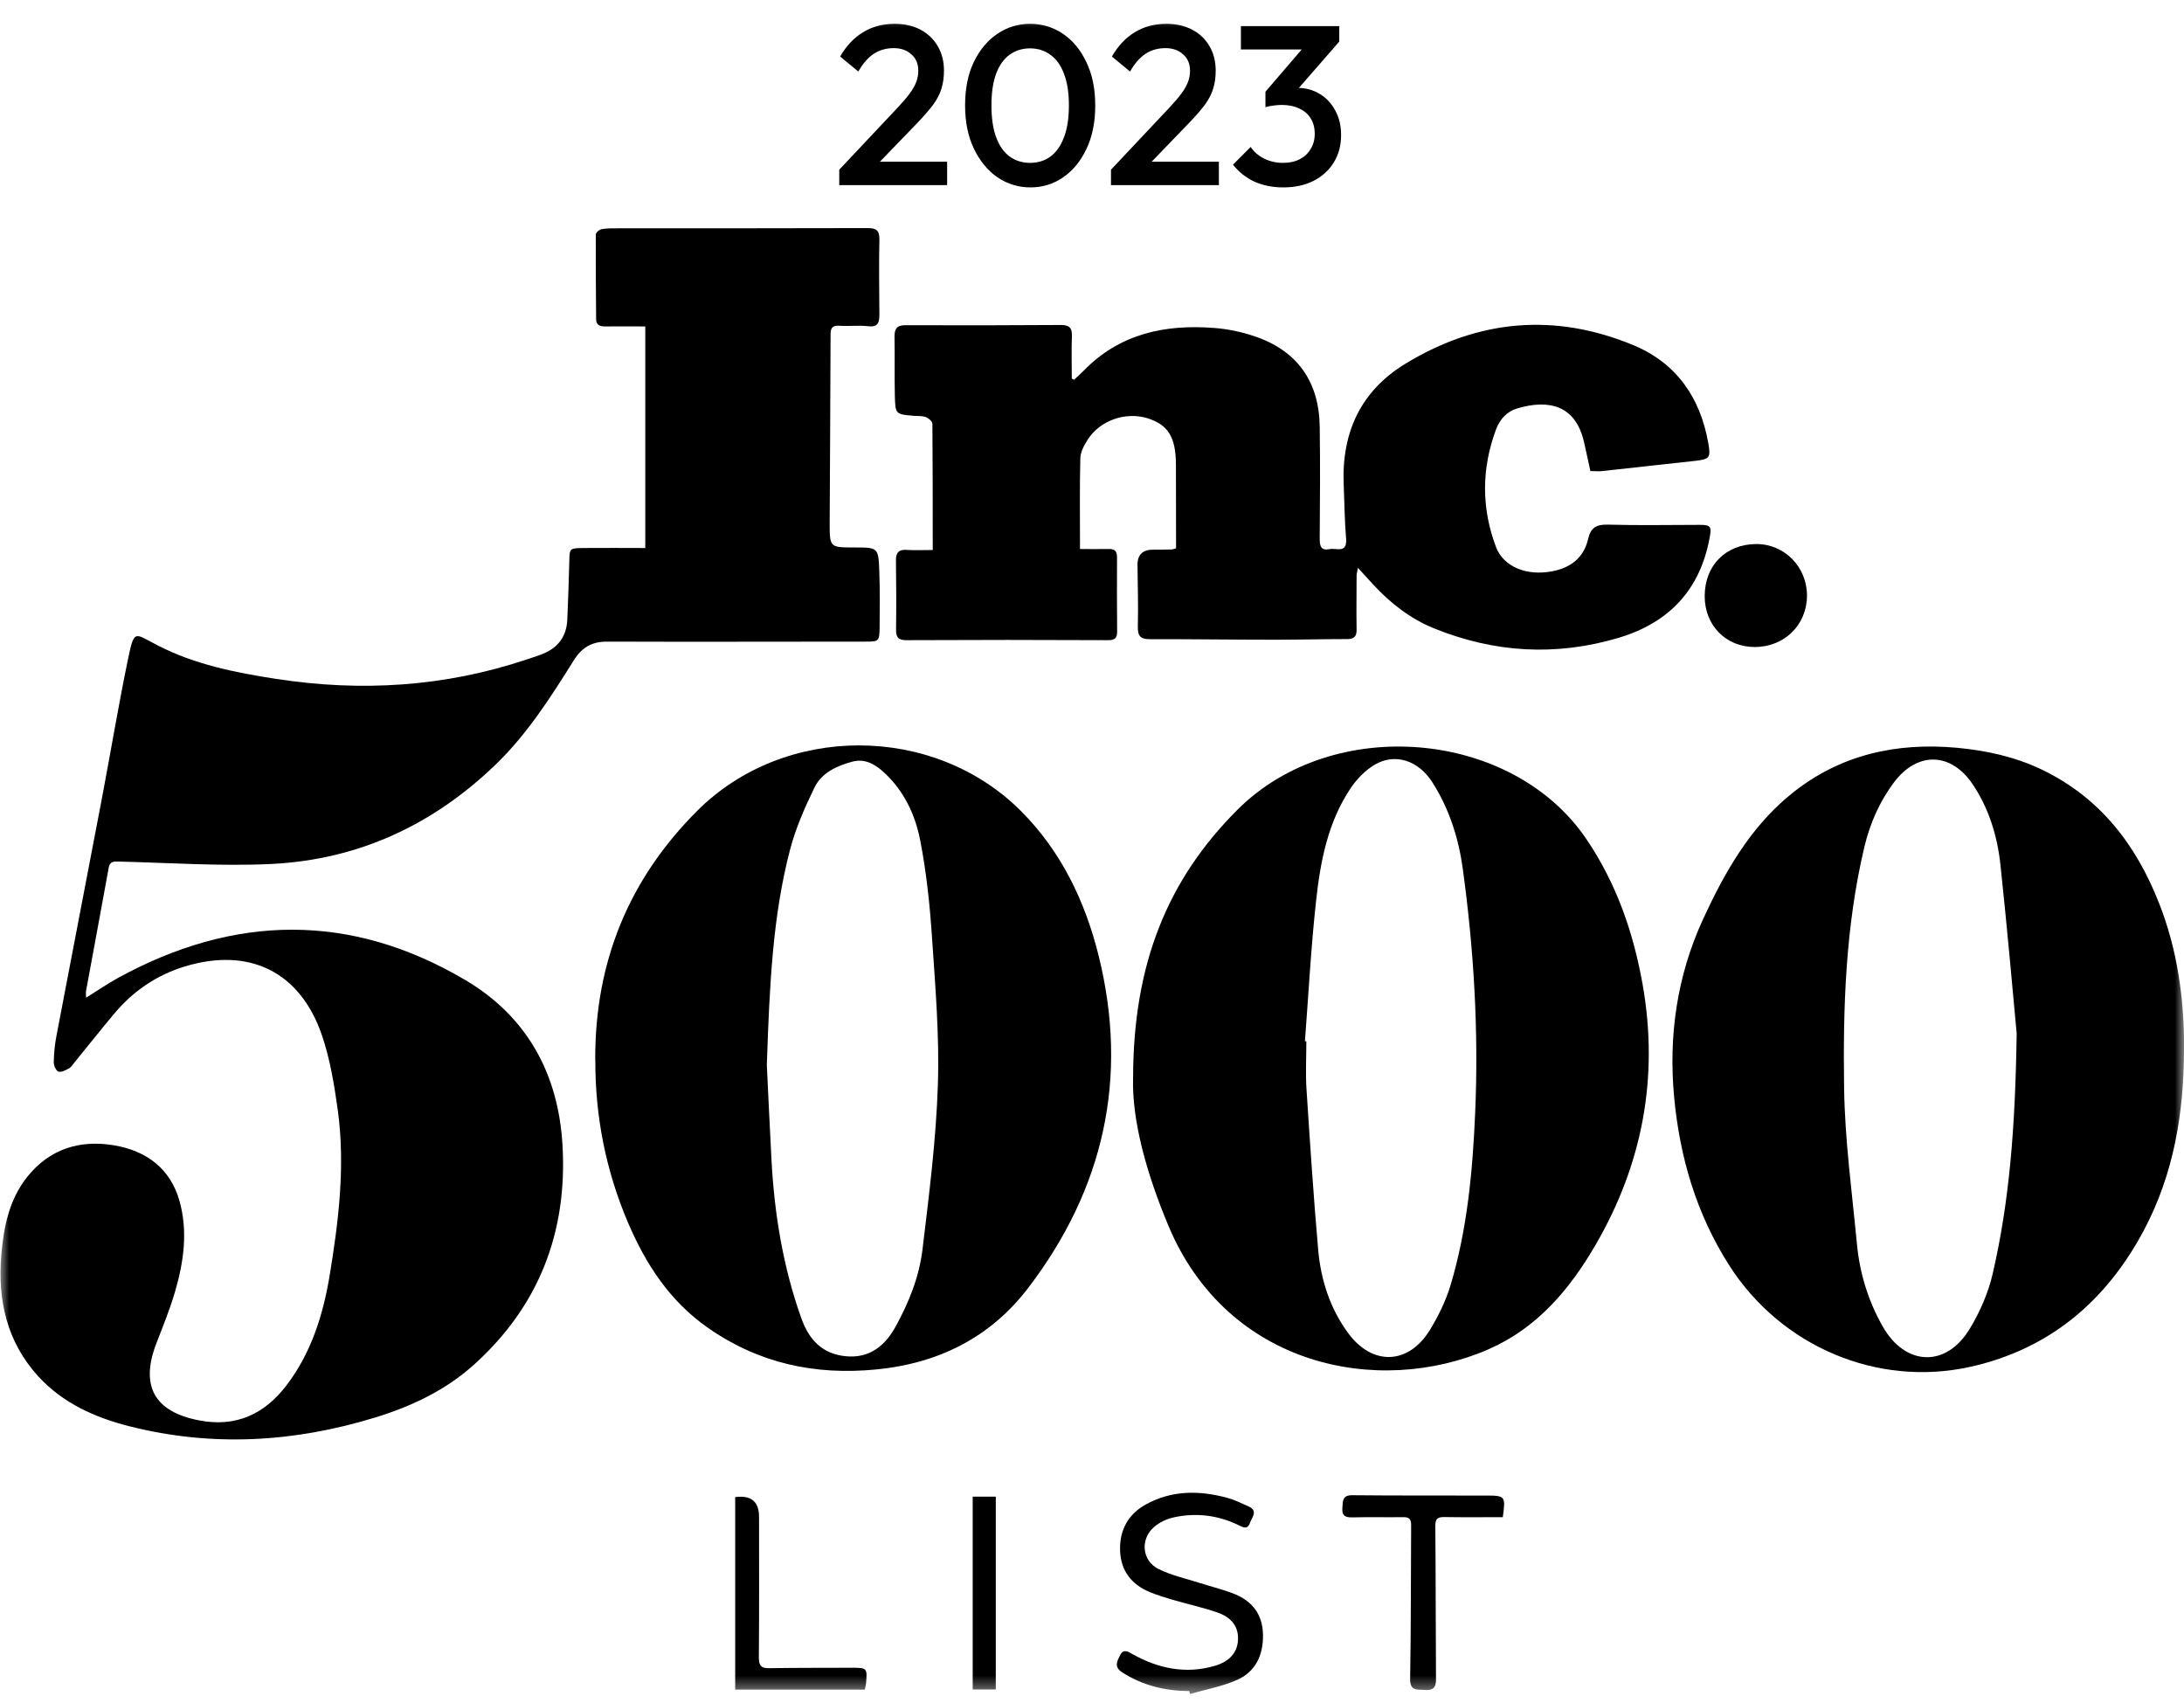 <?xml version="1.0"?>
<svg xmlns="http://www.w3.org/2000/svg" width="118" height="92" viewBox="0 0 118 92" fill="none">
<mask id="mask0_2086_2365" style="mask-type:luminance" maskUnits="userSpaceOnUse" x="0" y="0" width="118" height="92">
<path d="M118 0.5H0V91.5H118V0.5Z" fill="white"/>
</mask>
<g mask="url(#mask0_2086_2365)">
<path d="M45.344 9.166L48.51 5.803C48.772 5.525 48.985 5.275 49.148 5.054C49.312 4.833 49.431 4.625 49.504 4.428C49.578 4.232 49.615 4.032 49.615 3.827C49.615 3.443 49.488 3.144 49.234 2.931C48.989 2.71 48.674 2.6 48.289 2.6C47.88 2.6 47.52 2.702 47.209 2.907C46.898 3.111 46.62 3.43 46.375 3.864L45.393 3.054C45.728 2.473 46.142 2.035 46.632 1.741C47.123 1.438 47.692 1.287 48.338 1.287C48.87 1.287 49.337 1.393 49.737 1.606C50.138 1.818 50.449 2.117 50.67 2.502C50.891 2.878 51.002 3.316 51.002 3.815C51.002 4.175 50.956 4.498 50.867 4.784C50.785 5.063 50.642 5.345 50.437 5.631C50.232 5.909 49.95 6.237 49.59 6.613L47.16 9.129L45.344 9.166ZM45.344 10V9.166L46.559 8.736H51.173V10H45.344Z" fill="black"/>
<path d="M55.678 10.123C55.031 10.123 54.438 9.943 53.898 9.583C53.366 9.215 52.941 8.699 52.622 8.037C52.303 7.374 52.143 6.593 52.143 5.693C52.143 4.793 52.298 4.015 52.609 3.361C52.928 2.698 53.354 2.187 53.886 1.827C54.418 1.467 55.007 1.287 55.653 1.287C56.308 1.287 56.901 1.467 57.433 1.827C57.964 2.187 58.386 2.698 58.697 3.361C59.016 4.015 59.175 4.797 59.175 5.705C59.175 6.605 59.016 7.386 58.697 8.049C58.386 8.712 57.964 9.223 57.433 9.583C56.909 9.943 56.324 10.123 55.678 10.123ZM55.653 8.798C56.078 8.798 56.447 8.683 56.758 8.454C57.069 8.225 57.31 7.881 57.482 7.423C57.662 6.965 57.752 6.388 57.752 5.693C57.752 5.005 57.662 4.433 57.482 3.974C57.31 3.516 57.064 3.177 56.745 2.956C56.434 2.727 56.07 2.612 55.653 2.612C55.236 2.612 54.868 2.727 54.548 2.956C54.238 3.177 53.996 3.516 53.824 3.974C53.653 4.424 53.567 4.997 53.567 5.693C53.567 6.388 53.653 6.965 53.824 7.423C53.996 7.881 54.238 8.225 54.548 8.454C54.868 8.683 55.236 8.798 55.653 8.798Z" fill="black"/>
<path d="M60.026 9.166L63.192 5.803C63.454 5.525 63.666 5.275 63.83 5.054C63.994 4.833 64.112 4.625 64.186 4.428C64.26 4.232 64.296 4.032 64.296 3.827C64.296 3.443 64.17 3.144 63.916 2.931C63.67 2.71 63.355 2.6 62.971 2.6C62.562 2.6 62.202 2.702 61.891 2.907C61.58 3.111 61.302 3.43 61.056 3.864L60.075 3.054C60.41 2.473 60.823 2.035 61.314 1.741C61.805 1.438 62.374 1.287 63.02 1.287C63.552 1.287 64.018 1.393 64.419 1.606C64.82 1.818 65.131 2.117 65.352 2.502C65.573 2.878 65.683 3.316 65.683 3.815C65.683 4.175 65.638 4.498 65.548 4.784C65.466 5.063 65.323 5.345 65.119 5.631C64.914 5.909 64.632 6.237 64.272 6.613L61.842 9.129L60.026 9.166ZM60.026 10V9.166L61.24 8.736H65.855V10H60.026Z" fill="black"/>
<path d="M69.341 10.123C68.768 10.123 68.248 10.021 67.782 9.816C67.324 9.603 66.935 9.297 66.616 8.896L67.573 7.938C67.745 8.2 67.987 8.409 68.297 8.564C68.608 8.72 68.948 8.798 69.316 8.798C69.668 8.798 69.971 8.732 70.224 8.601C70.478 8.47 70.674 8.286 70.813 8.049C70.961 7.812 71.034 7.538 71.034 7.227C71.034 6.899 70.961 6.621 70.813 6.392C70.674 6.163 70.47 5.987 70.2 5.864C69.938 5.733 69.619 5.668 69.243 5.668C69.095 5.668 68.944 5.68 68.788 5.705C68.633 5.721 68.494 5.75 68.371 5.791L68.997 4.981C69.169 4.915 69.349 4.862 69.537 4.821C69.733 4.772 69.922 4.748 70.102 4.748C70.543 4.748 70.94 4.854 71.292 5.067C71.652 5.279 71.934 5.578 72.139 5.963C72.352 6.339 72.458 6.785 72.458 7.3C72.458 7.857 72.327 8.348 72.065 8.773C71.803 9.198 71.439 9.53 70.973 9.767C70.507 10.004 69.963 10.123 69.341 10.123ZM68.371 5.791V4.956L70.666 2.281L72.36 2.244L69.967 4.993L68.371 5.791ZM67.046 2.673V1.409H72.36V2.244L71.145 2.673H67.046Z" fill="black"/>
<path d="M34.864 29.591V17.633C34.066 17.633 33.368 17.627 32.675 17.633C32.386 17.633 32.208 17.544 32.208 17.234C32.196 15.715 32.184 14.197 32.19 12.672C32.19 12.571 32.374 12.404 32.492 12.381C32.776 12.327 33.078 12.333 33.373 12.333C37.87 12.333 42.366 12.333 46.863 12.321C47.33 12.321 47.519 12.422 47.513 12.934C47.484 14.286 47.502 15.644 47.513 16.996C47.513 17.442 47.425 17.687 46.892 17.621C46.383 17.561 45.863 17.633 45.348 17.597C44.975 17.573 44.875 17.71 44.875 18.068C44.869 21.462 44.839 24.851 44.827 28.245C44.827 29.573 44.833 29.573 46.153 29.573C47.442 29.573 47.46 29.573 47.508 30.847C47.543 31.866 47.537 32.884 47.525 33.908C47.513 34.641 47.478 34.659 46.774 34.659C42.112 34.659 37.45 34.676 32.788 34.659C31.954 34.659 31.421 34.992 30.989 35.689C29.753 37.666 28.498 39.631 26.812 41.269C23.41 44.562 19.364 46.438 14.666 46.67C11.915 46.801 9.146 46.605 6.389 46.539C6.105 46.533 5.934 46.551 5.875 46.867C5.472 49.088 5.058 51.303 4.65 53.524C4.632 53.608 4.65 53.703 4.65 53.894C5.265 53.513 5.81 53.137 6.383 52.822C12.649 49.392 18.932 49.278 25.132 52.935C28.475 54.906 30.173 58.009 30.392 61.873C30.664 66.572 29.108 70.574 25.594 73.73C24.055 75.112 22.215 75.975 20.269 76.571C15.903 77.911 11.477 78.173 7.028 77.053C5.153 76.583 3.39 75.802 2.053 74.332C0.367 72.474 -0.136 70.228 0.071 67.781C0.201 66.268 0.497 64.797 1.467 63.577C2.68 62.058 4.313 61.558 6.159 61.867C7.892 62.159 9.206 63.106 9.702 64.887C10.158 66.524 9.927 68.168 9.46 69.764C9.182 70.723 8.803 71.646 8.442 72.581C7.567 74.868 8.342 76.261 10.75 76.725C12.738 77.113 14.293 76.398 15.489 74.82C16.82 73.069 17.459 71.026 17.814 68.883C18.299 65.935 18.66 62.963 18.252 59.98C18.062 58.61 17.837 57.222 17.394 55.924C16.216 52.482 13.459 51.148 9.981 52.208C8.436 52.679 7.164 53.56 6.135 54.799C5.425 55.65 4.733 56.52 4.035 57.377C3.94 57.49 3.863 57.633 3.739 57.705C3.561 57.806 3.331 57.931 3.165 57.889C3.041 57.854 2.905 57.574 2.905 57.401C2.911 56.925 2.958 56.437 3.047 55.972C3.863 51.666 4.703 47.361 5.52 43.055C5.987 40.584 6.401 38.101 6.91 35.635C7.259 33.962 7.247 34.206 8.513 34.861C10.531 35.897 12.714 36.332 14.915 36.672C19.5 37.38 24.02 37.106 28.439 35.629C28.735 35.528 29.037 35.439 29.327 35.32C30.161 34.986 30.616 34.367 30.652 33.456C30.693 32.419 30.735 31.383 30.759 30.341C30.776 29.627 30.759 29.615 31.492 29.603C32.593 29.591 33.693 29.603 34.9 29.603L34.864 29.591Z" fill="black"/>
<path d="M58.05 20.497C58.216 20.337 58.393 20.188 58.553 20.021C60.505 18.02 62.949 17.508 65.605 17.716C66.333 17.77 67.067 17.925 67.759 18.157C70.06 18.919 71.267 20.587 71.303 23.028C71.332 25.047 71.32 27.072 71.303 29.09C71.303 29.501 71.368 29.757 71.841 29.662C72.202 29.591 72.799 29.918 72.728 29.09C72.646 28.114 72.64 27.131 72.598 26.149C72.486 23.338 73.539 21.099 75.947 19.64C79.875 17.252 84.011 16.883 88.265 18.651C90.572 19.616 91.856 21.462 92.294 23.916C92.442 24.731 92.376 24.809 91.56 24.898C89.897 25.083 88.229 25.267 86.567 25.446C86.365 25.47 86.164 25.446 85.928 25.446C85.809 24.916 85.703 24.398 85.585 23.886C85.135 21.897 83.697 21.551 81.97 22.063C81.414 22.23 81.029 22.653 80.828 23.201C80.041 25.315 80.035 27.441 80.828 29.549C81.236 30.621 82.484 31.127 83.869 30.859C84.863 30.669 85.567 30.133 85.803 29.12C85.945 28.495 86.253 28.322 86.88 28.34C88.537 28.388 90.193 28.352 91.856 28.352C92.412 28.352 92.483 28.441 92.376 29.019C91.862 31.86 90.181 33.634 87.466 34.45C84.076 35.462 80.739 35.266 77.468 33.938C76.201 33.42 75.142 32.598 74.213 31.598C73.953 31.312 73.693 31.026 73.368 30.674C73.332 30.871 73.302 30.978 73.296 31.091C73.296 32.056 73.279 33.021 73.296 33.986C73.308 34.367 73.178 34.516 72.799 34.522C71.492 34.522 70.184 34.557 68.877 34.557C66.629 34.557 64.381 34.522 62.133 34.528C61.63 34.528 61.464 34.367 61.476 33.855C61.505 32.741 61.47 31.633 61.458 30.52C61.454 29.964 61.738 29.688 62.31 29.692C62.641 29.692 62.973 29.692 63.304 29.68C63.357 29.68 63.41 29.656 63.541 29.62C63.541 29.424 63.541 29.204 63.541 28.989C63.541 27.691 63.541 26.393 63.535 25.095C63.529 23.612 63.115 22.945 61.996 22.593C60.831 22.23 59.447 22.701 58.784 23.725C58.589 24.029 58.382 24.392 58.37 24.737C58.328 26.339 58.352 27.947 58.352 29.656C58.837 29.656 59.37 29.668 59.896 29.656C60.233 29.644 60.352 29.775 60.352 30.109C60.346 31.443 60.346 32.777 60.358 34.111C60.358 34.474 60.233 34.581 59.873 34.581C56.246 34.563 52.613 34.563 48.986 34.581C48.549 34.581 48.407 34.444 48.413 34.009C48.43 32.771 48.425 31.526 48.407 30.282C48.401 29.853 48.555 29.674 48.986 29.704C49.401 29.734 49.827 29.71 50.395 29.71C50.395 27.405 50.395 25.148 50.377 22.891C50.377 22.766 50.17 22.587 50.028 22.534C49.827 22.456 49.596 22.48 49.371 22.462C48.389 22.379 48.371 22.379 48.348 21.367C48.324 20.313 48.348 19.253 48.33 18.199C48.324 17.77 48.448 17.561 48.927 17.567C51.726 17.579 54.53 17.573 57.328 17.555C57.802 17.555 57.932 17.734 57.914 18.181C57.885 18.937 57.908 19.693 57.908 20.45L58.038 20.515L58.05 20.497Z" fill="black"/>
<path d="M32.16 57.282C32.131 51.946 33.995 47.474 37.663 43.806C42.378 39.083 50.436 39.089 55.151 43.8C57.316 45.961 58.624 48.665 59.358 51.625C60.996 58.229 59.636 64.232 55.542 69.585C53.506 72.247 50.708 73.647 47.353 73.974C44.029 74.302 40.982 73.641 38.237 71.717C36.207 70.3 34.9 68.311 33.935 66.054C32.723 63.219 32.155 60.266 32.166 57.288L32.16 57.282ZM41.431 57.526C41.496 58.801 41.579 60.76 41.686 62.719C41.846 65.613 42.313 68.448 43.289 71.193C43.703 72.366 44.425 73.135 45.685 73.26C46.939 73.385 47.779 72.748 48.371 71.693C49.105 70.371 49.667 68.966 49.844 67.477C50.199 64.523 50.578 61.558 50.673 58.586C50.761 55.93 50.531 53.256 50.353 50.6C50.235 48.85 50.051 47.093 49.714 45.372C49.448 44.008 48.844 42.734 47.791 41.751C47.306 41.299 46.738 40.953 46.046 41.144C45.212 41.37 44.395 41.739 44.005 42.543C43.484 43.615 42.993 44.729 42.691 45.878C41.751 49.463 41.579 53.149 41.431 57.526Z" fill="black"/>
<path d="M61.221 58.199C61.233 52.059 63.079 47.516 66.865 43.734C72.025 38.583 81.68 39.405 85.697 45.306C87.33 47.7 88.259 50.386 88.756 53.215C89.631 58.205 88.738 62.904 86.194 67.269C84.792 69.68 83.023 71.753 80.414 72.89C74.462 75.475 66.321 73.813 63.132 66.221C61.943 63.386 61.144 60.498 61.221 58.199ZM70.51 56.24C70.51 56.24 70.557 56.246 70.581 56.252C70.581 57.103 70.534 57.955 70.587 58.806C70.776 61.707 70.966 64.607 71.22 67.507C71.362 69.133 71.859 70.669 72.829 71.997C74.137 73.79 76.089 73.73 77.249 71.854C77.716 71.092 78.124 70.258 78.379 69.401C79.284 66.369 79.568 63.225 79.704 60.081C79.893 55.686 79.633 51.303 79.035 46.944C78.81 45.282 78.302 43.692 77.396 42.269C76.639 41.072 75.367 40.655 74.261 41.316C73.758 41.614 73.308 42.084 72.977 42.573C71.746 44.401 71.338 46.527 71.107 48.665C70.829 51.184 70.699 53.715 70.504 56.246L70.51 56.24Z" fill="black"/>
<path d="M118 56.675C118 60.093 117.45 63.404 115.841 66.441C113.805 70.276 110.741 72.878 106.463 73.831C101.434 74.951 96.234 72.735 93.436 68.364C91.666 65.595 90.761 62.54 90.454 59.283C90.14 55.954 90.608 52.726 91.998 49.689C93.175 47.128 94.566 44.669 96.808 42.865C99.423 40.762 102.452 40.096 105.73 40.393C107.333 40.542 108.889 40.882 110.356 41.59C113.462 43.097 115.409 45.622 116.651 48.784C117.651 51.321 118.012 53.959 118.006 56.669L118 56.675ZM108.96 55.829C108.753 53.614 108.451 50.166 108.084 46.729C107.919 45.169 107.463 43.675 106.582 42.364C105.41 40.626 103.6 40.584 102.34 42.251C101.553 43.293 101.032 44.484 100.73 45.753C99.713 50.041 99.571 54.417 99.636 58.783C99.677 61.587 100.062 64.392 100.328 67.191C100.476 68.775 100.938 70.276 101.724 71.657C102.955 73.813 105.168 73.885 106.44 71.753C106.984 70.848 107.428 69.829 107.664 68.805C108.552 64.952 108.883 61.022 108.96 55.823V55.829Z" fill="black"/>
<path d="M64.262 91.345C62.967 91.345 61.754 91.053 60.642 90.345C60.162 90.041 60.364 89.719 60.523 89.404C60.713 89.035 60.967 89.231 61.215 89.368C62.606 90.136 64.067 90.44 65.629 89.987C66.439 89.749 66.865 89.255 66.889 88.564C66.913 87.885 66.57 87.379 65.765 87.099C64.966 86.825 64.138 86.647 63.328 86.408C62.925 86.289 62.517 86.164 62.127 86.004C61.133 85.593 60.553 84.848 60.517 83.758C60.482 82.669 60.943 81.805 61.896 81.275C63.298 80.495 64.789 80.501 66.292 80.906C66.694 81.013 67.084 81.204 67.463 81.376C67.984 81.615 67.647 81.948 67.54 82.252C67.41 82.627 67.197 82.526 66.936 82.395C65.806 81.841 64.611 81.698 63.387 81.972C63.026 82.055 62.647 82.234 62.363 82.478C61.594 83.133 61.689 84.3 62.588 84.753C63.286 85.098 64.073 85.271 64.824 85.509C65.451 85.712 66.102 85.861 66.712 86.111C67.664 86.498 68.214 87.212 68.238 88.284C68.262 89.38 67.853 90.291 66.854 90.738C66.049 91.101 65.156 91.256 64.298 91.506C64.286 91.452 64.268 91.399 64.256 91.351L64.262 91.345Z" fill="black"/>
<path d="M94.802 34.95C93.246 34.95 92.098 33.777 92.104 32.199C92.104 30.55 93.234 29.406 94.867 29.388C96.399 29.37 97.63 30.615 97.63 32.169C97.63 33.753 96.411 34.95 94.808 34.95H94.802Z" fill="black"/>
<path d="M81.207 81.954C80.124 81.954 79.077 81.966 78.029 81.948C77.627 81.942 77.544 82.079 77.55 82.466C77.574 85.223 77.568 87.981 77.586 90.744C77.586 91.214 77.361 91.321 76.97 91.286C76.586 91.25 76.178 91.375 76.189 90.69C76.237 87.915 76.225 85.14 76.243 82.359C76.243 82.031 76.101 81.948 75.805 81.954C74.882 81.966 73.965 81.942 73.042 81.966C72.663 81.972 72.498 81.859 72.527 81.466C72.557 81.114 72.504 80.763 73.06 80.769C75.468 80.793 77.882 80.781 80.29 80.787C81.337 80.787 81.349 80.823 81.195 81.96L81.207 81.954Z" fill="black"/>
<path d="M39.728 80.87C40.584 80.759 41.011 81.114 41.011 81.936C41.011 84.473 41.023 87.01 41 89.547C41 89.999 41.148 90.118 41.568 90.112C43.059 90.089 44.549 90.095 46.04 90.089C46.845 90.089 46.863 90.107 46.792 90.934C46.78 91.041 46.75 91.143 46.727 91.268H39.722V80.87H39.728Z" fill="black"/>
<path d="M53.802 91.262H52.554V80.846H53.802V91.262Z" fill="black"/>
</g>
</svg>

